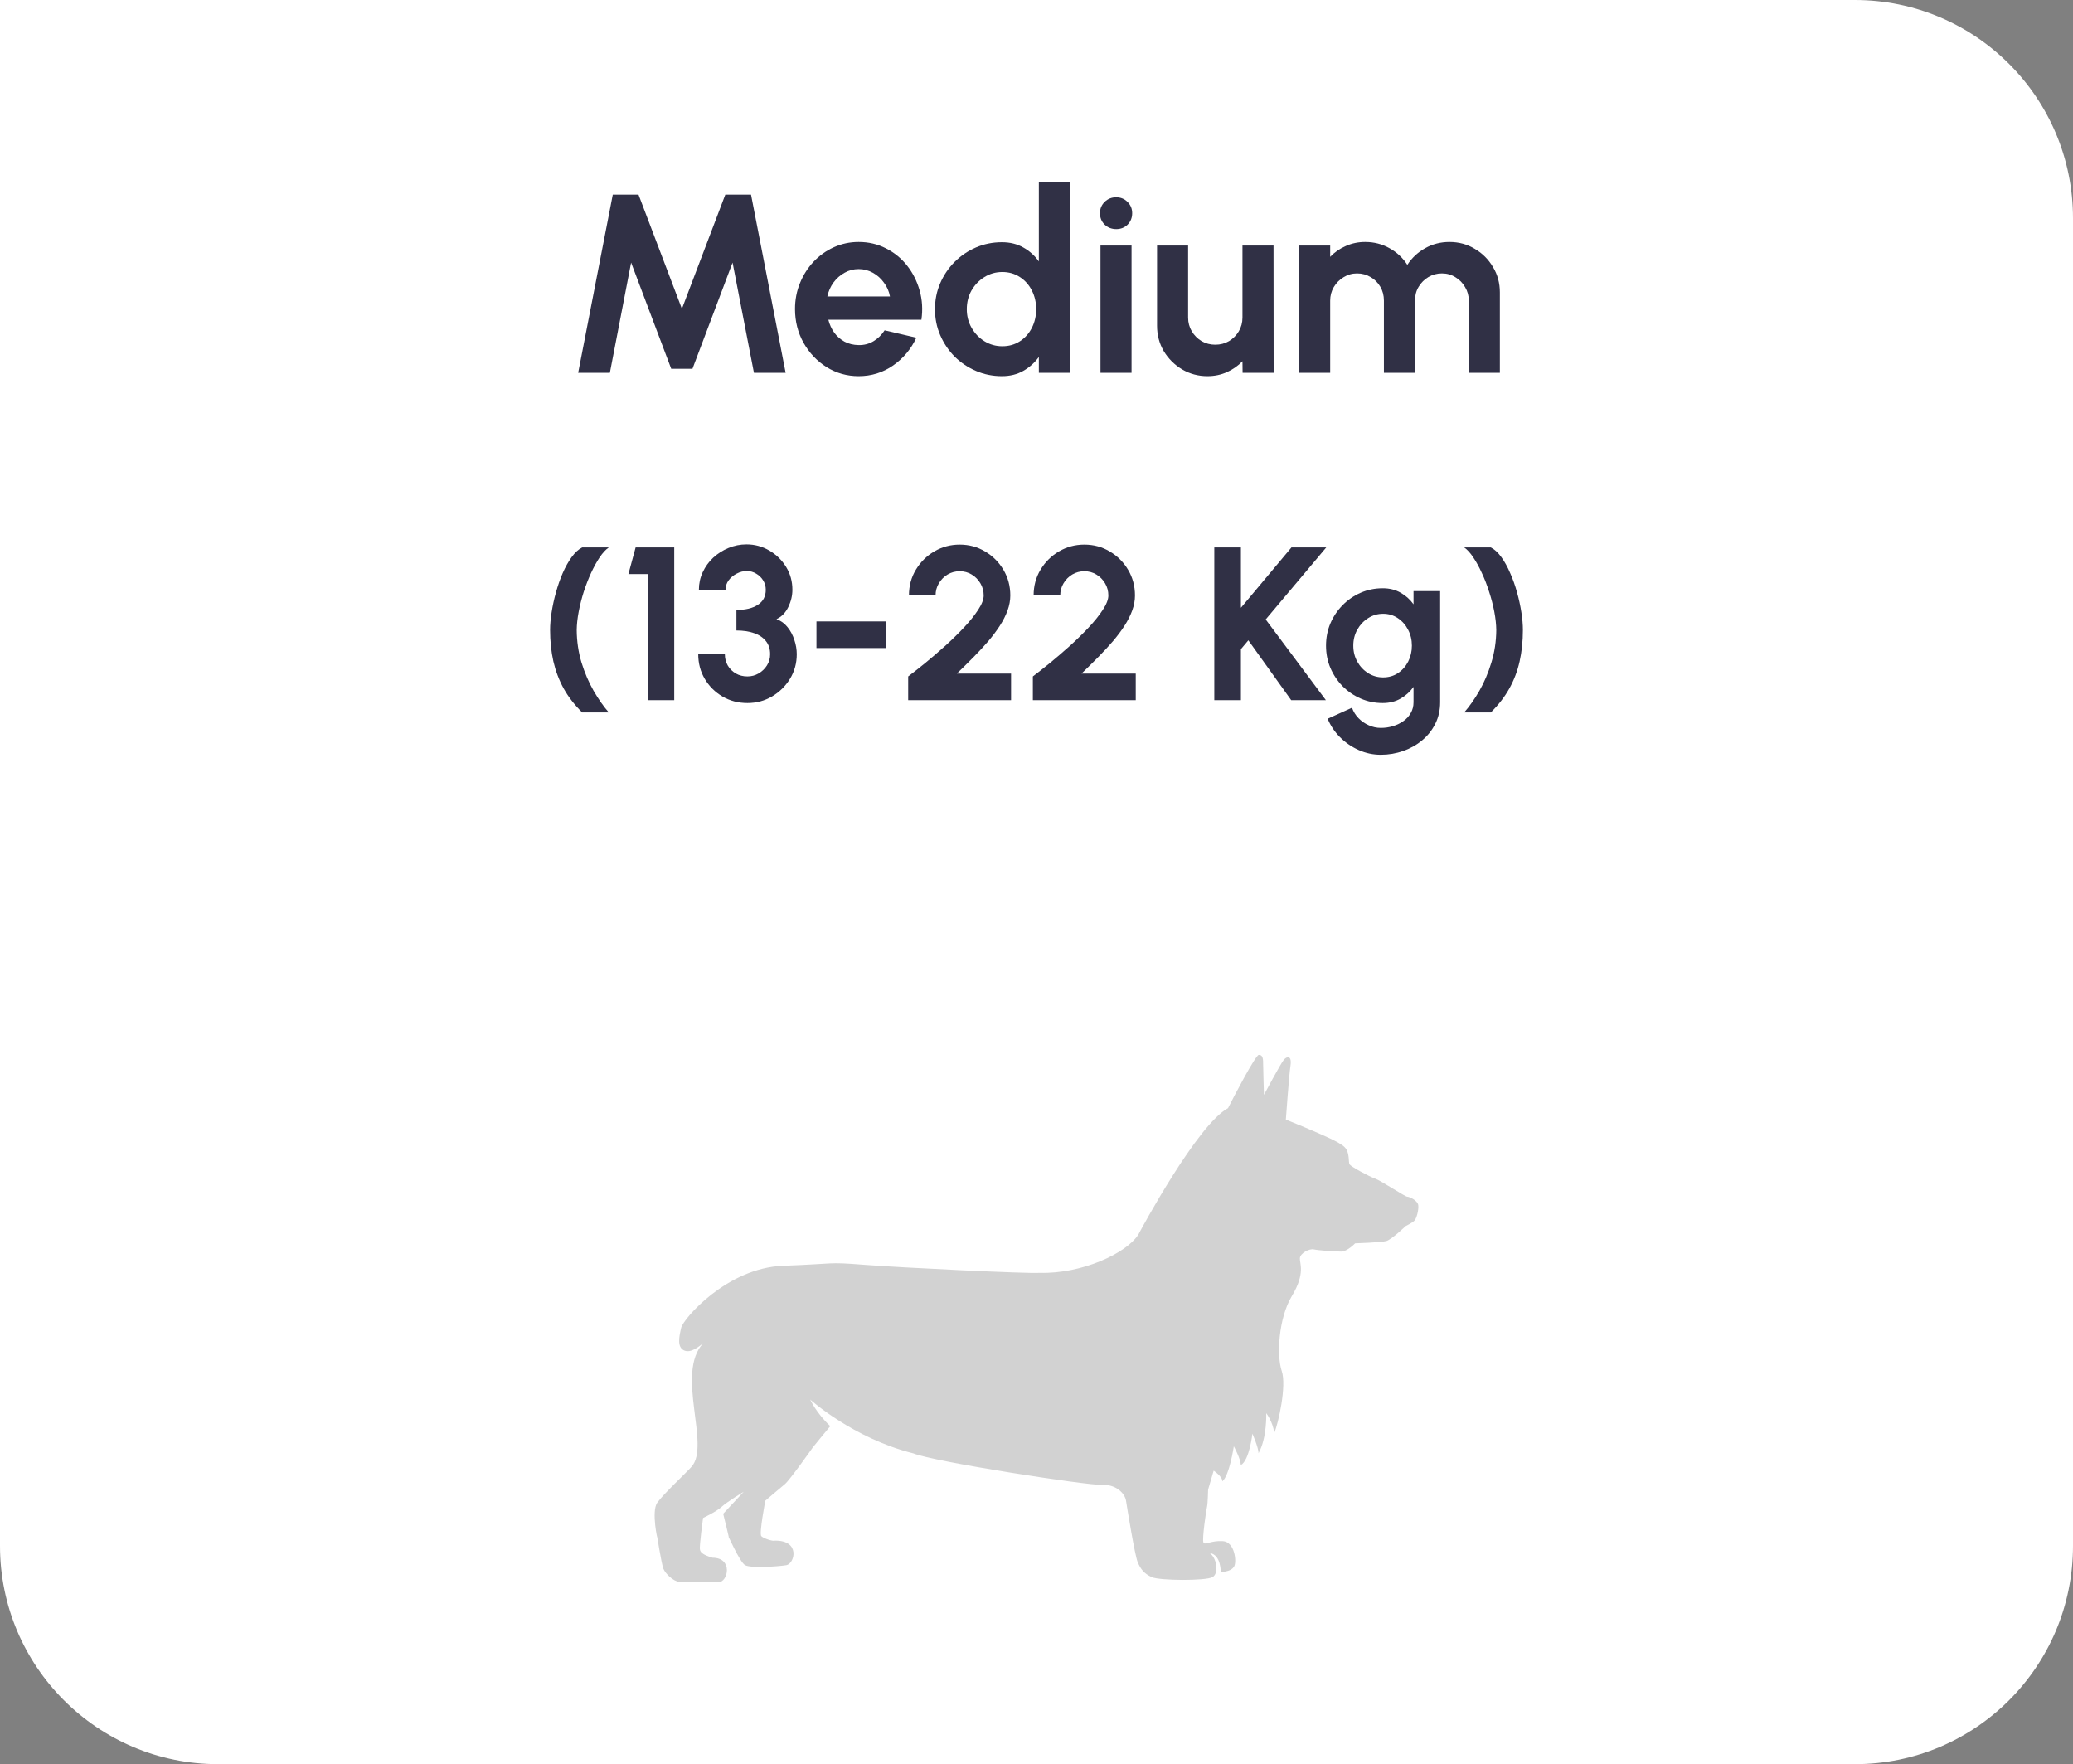 <svg width="114" height="97" viewBox="0 0 114 97" fill="none" xmlns="http://www.w3.org/2000/svg">
<rect x="0" y="0" width="114" height="97" fill="#808080" stroke="none"/>
<path d="M0 0H102C108.627 0 114 5.373 114 12V85C114 91.627 108.627 97 102 97H12C5.373 97 0 91.627 0 85V0Z" fill="white"/>
<path d="M80.521 39.172C80.809 38.844 81.087 38.448 81.355 37.984C81.623 37.516 81.843 36.998 82.015 36.43C82.191 35.858 82.281 35.26 82.285 34.636C82.281 34.332 82.245 34 82.177 33.64C82.109 33.28 82.015 32.916 81.895 32.548C81.779 32.18 81.645 31.834 81.493 31.51C81.345 31.182 81.187 30.894 81.019 30.646C80.855 30.398 80.689 30.216 80.521 30.1H81.985C82.189 30.204 82.381 30.38 82.561 30.628C82.741 30.876 82.903 31.168 83.047 31.504C83.195 31.836 83.321 32.19 83.425 32.566C83.529 32.938 83.609 33.304 83.665 33.664C83.721 34.024 83.749 34.348 83.749 34.636C83.749 35.252 83.689 35.828 83.569 36.364C83.449 36.9 83.259 37.4 82.999 37.864C82.739 38.328 82.401 38.764 81.985 39.172H80.521Z" fill="#303045"/>
<path d="M77.734 32.5H79.198V38.614C79.198 39.046 79.11 39.438 78.934 39.79C78.758 40.146 78.518 40.45 78.214 40.702C77.91 40.958 77.562 41.154 77.17 41.29C76.778 41.43 76.366 41.5 75.934 41.5C75.514 41.5 75.11 41.414 74.722 41.242C74.334 41.07 73.99 40.834 73.69 40.534C73.394 40.238 73.168 39.9 73.012 39.52L74.35 38.914C74.43 39.134 74.55 39.326 74.71 39.49C74.874 39.658 75.062 39.788 75.274 39.88C75.486 39.976 75.706 40.024 75.934 40.024C76.166 40.024 76.388 39.992 76.6 39.928C76.816 39.864 77.01 39.77 77.182 39.646C77.354 39.526 77.488 39.378 77.584 39.202C77.684 39.03 77.734 38.834 77.734 38.614V37.768C77.546 38.032 77.31 38.246 77.026 38.41C76.742 38.574 76.414 38.656 76.042 38.656C75.61 38.656 75.206 38.574 74.83 38.41C74.454 38.246 74.122 38.02 73.834 37.732C73.55 37.44 73.326 37.104 73.162 36.724C73.002 36.344 72.922 35.936 72.922 35.5C72.922 35.064 73.002 34.656 73.162 34.276C73.326 33.896 73.55 33.562 73.834 33.274C74.122 32.982 74.454 32.754 74.83 32.59C75.206 32.426 75.61 32.344 76.042 32.344C76.414 32.344 76.742 32.426 77.026 32.59C77.31 32.75 77.546 32.962 77.734 33.226V32.5ZM76.06 37.246C76.368 37.246 76.64 37.168 76.876 37.012C77.116 36.852 77.304 36.64 77.44 36.376C77.576 36.108 77.644 35.816 77.644 35.5C77.644 35.18 77.574 34.888 77.434 34.624C77.298 34.36 77.11 34.148 76.87 33.988C76.634 33.828 76.364 33.748 76.06 33.748C75.76 33.748 75.486 33.828 75.238 33.988C74.99 34.144 74.792 34.354 74.644 34.618C74.496 34.882 74.422 35.176 74.422 35.5C74.422 35.824 74.496 36.118 74.644 36.382C74.792 36.646 74.99 36.856 75.238 37.012C75.486 37.168 75.76 37.246 76.06 37.246Z" fill="#303045"/>
<path d="M72.916 38.5H71.008L68.65 35.206L68.242 35.692V38.5H66.778V30.1H68.242V33.418L71.02 30.1H72.934L69.604 34.06L72.916 38.5Z" fill="#303045"/>
<path d="M56.8 38.5V37.192C57.06 36.996 57.368 36.754 57.724 36.466C58.08 36.174 58.446 35.86 58.822 35.524C59.198 35.184 59.546 34.844 59.866 34.504C60.186 34.164 60.446 33.84 60.646 33.532C60.85 33.224 60.952 32.96 60.952 32.74C60.952 32.496 60.892 32.274 60.772 32.074C60.652 31.87 60.492 31.708 60.292 31.588C60.096 31.468 59.876 31.408 59.632 31.408C59.388 31.408 59.166 31.468 58.966 31.588C58.766 31.708 58.606 31.87 58.486 32.074C58.366 32.274 58.306 32.496 58.306 32.74H56.842C56.842 32.212 56.97 31.738 57.226 31.318C57.482 30.894 57.82 30.56 58.24 30.316C58.664 30.068 59.128 29.944 59.632 29.944C60.144 29.944 60.61 30.07 61.03 30.322C61.45 30.57 61.786 30.906 62.038 31.33C62.29 31.754 62.416 32.224 62.416 32.74C62.416 33.012 62.366 33.286 62.266 33.562C62.166 33.838 62.026 34.116 61.846 34.396C61.666 34.676 61.454 34.96 61.21 35.248C60.966 35.532 60.696 35.824 60.4 36.124C60.108 36.42 59.8 36.724 59.476 37.036H62.458V38.5H56.8Z" fill="#303045"/>
<path d="M49.944 38.5V37.192C50.204 36.996 50.512 36.754 50.868 36.466C51.224 36.174 51.59 35.86 51.966 35.524C52.342 35.184 52.69 34.844 53.01 34.504C53.33 34.164 53.59 33.84 53.79 33.532C53.994 33.224 54.096 32.96 54.096 32.74C54.096 32.496 54.036 32.274 53.916 32.074C53.796 31.87 53.636 31.708 53.436 31.588C53.24 31.468 53.02 31.408 52.776 31.408C52.532 31.408 52.31 31.468 52.11 31.588C51.91 31.708 51.75 31.87 51.63 32.074C51.51 32.274 51.45 32.496 51.45 32.74H49.986C49.986 32.212 50.114 31.738 50.37 31.318C50.626 30.894 50.964 30.56 51.384 30.316C51.808 30.068 52.272 29.944 52.776 29.944C53.288 29.944 53.754 30.07 54.174 30.322C54.594 30.57 54.93 30.906 55.182 31.33C55.434 31.754 55.56 32.224 55.56 32.74C55.56 33.012 55.51 33.286 55.41 33.562C55.31 33.838 55.17 34.116 54.99 34.396C54.81 34.676 54.598 34.96 54.354 35.248C54.11 35.532 53.84 35.824 53.544 36.124C53.252 36.42 52.944 36.724 52.62 37.036H55.602V38.5H49.944Z" fill="#303045"/>
<path d="M44.899 34.168H48.739V35.632H44.899V34.168Z" fill="#303045"/>
<path d="M41.104 38.656C40.596 38.656 40.138 38.536 39.73 38.296C39.322 38.056 38.998 37.734 38.758 37.33C38.518 36.922 38.398 36.47 38.398 35.974H39.862C39.862 36.198 39.914 36.402 40.018 36.586C40.126 36.77 40.274 36.918 40.462 37.03C40.65 37.138 40.864 37.192 41.104 37.192C41.324 37.192 41.528 37.138 41.716 37.03C41.908 36.918 42.062 36.77 42.178 36.586C42.294 36.402 42.352 36.198 42.352 35.974C42.352 35.682 42.274 35.44 42.118 35.248C41.962 35.052 41.744 34.906 41.464 34.81C41.188 34.714 40.866 34.666 40.498 34.666V33.538C40.994 33.538 41.386 33.444 41.674 33.256C41.966 33.068 42.112 32.792 42.112 32.428C42.112 32.24 42.064 32.068 41.968 31.912C41.872 31.756 41.744 31.632 41.584 31.54C41.428 31.444 41.256 31.396 41.068 31.396C40.876 31.396 40.69 31.444 40.51 31.54C40.33 31.632 40.182 31.756 40.066 31.912C39.954 32.068 39.898 32.24 39.898 32.428H38.434C38.434 32.084 38.504 31.762 38.644 31.462C38.784 31.158 38.976 30.892 39.22 30.664C39.468 30.436 39.748 30.258 40.06 30.13C40.376 29.998 40.706 29.932 41.05 29.932C41.502 29.932 41.92 30.044 42.304 30.268C42.688 30.492 42.996 30.792 43.228 31.168C43.46 31.544 43.576 31.964 43.576 32.428C43.576 32.752 43.5 33.07 43.348 33.382C43.196 33.694 42.98 33.914 42.7 34.042C42.944 34.13 43.148 34.278 43.312 34.486C43.476 34.69 43.6 34.924 43.684 35.188C43.772 35.448 43.816 35.71 43.816 35.974C43.816 36.466 43.692 36.916 43.444 37.324C43.196 37.728 42.866 38.052 42.454 38.296C42.046 38.536 41.596 38.656 41.104 38.656Z" fill="#303045"/>
<path d="M35.614 38.5V31.564H34.558L34.954 30.1H37.078V38.5H35.614Z" fill="#303045"/>
<path d="M32.015 39.172C31.599 38.764 31.261 38.328 31.001 37.864C30.745 37.4 30.555 36.9 30.431 36.364C30.311 35.828 30.251 35.252 30.251 34.636C30.251 34.348 30.279 34.024 30.335 33.664C30.391 33.304 30.471 32.938 30.575 32.566C30.679 32.19 30.803 31.836 30.947 31.504C31.095 31.168 31.259 30.876 31.439 30.628C31.619 30.38 31.811 30.204 32.015 30.1H33.479C33.311 30.216 33.143 30.398 32.975 30.646C32.811 30.894 32.653 31.182 32.501 31.51C32.353 31.834 32.219 32.18 32.099 32.548C31.983 32.916 31.891 33.28 31.823 33.64C31.755 34 31.719 34.332 31.715 34.636C31.719 35.26 31.807 35.858 31.979 36.43C32.155 36.998 32.377 37.516 32.645 37.984C32.913 38.448 33.191 38.844 33.479 39.172H32.015Z" fill="#303045"/>
<path d="M71.443 20.5V13.5H73.151V14.123C73.389 13.871 73.674 13.673 74.005 13.528C74.336 13.379 74.693 13.304 75.076 13.304C75.561 13.304 76.007 13.418 76.413 13.647C76.824 13.876 77.15 14.181 77.393 14.564C77.64 14.181 77.967 13.876 78.373 13.647C78.779 13.418 79.225 13.304 79.71 13.304C80.223 13.304 80.688 13.43 81.103 13.682C81.523 13.929 81.857 14.263 82.104 14.683C82.356 15.098 82.482 15.563 82.482 16.076V20.5H80.774V16.531C80.774 16.26 80.706 16.013 80.571 15.789C80.44 15.56 80.263 15.378 80.039 15.243C79.82 15.103 79.572 15.033 79.297 15.033C79.022 15.033 78.772 15.101 78.548 15.236C78.329 15.367 78.151 15.544 78.016 15.768C77.881 15.992 77.813 16.246 77.813 16.531V20.5H76.105V16.531C76.105 16.246 76.04 15.992 75.909 15.768C75.778 15.544 75.601 15.367 75.377 15.236C75.153 15.101 74.903 15.033 74.628 15.033C74.357 15.033 74.11 15.103 73.886 15.243C73.662 15.378 73.482 15.56 73.347 15.789C73.216 16.013 73.151 16.26 73.151 16.531V20.5H71.443Z" fill="#303045"/>
<path d="M63.63 17.91V13.5H65.338V17.462C65.338 17.737 65.406 17.989 65.541 18.218C65.676 18.442 65.856 18.622 66.08 18.757C66.308 18.888 66.558 18.953 66.829 18.953C67.109 18.953 67.361 18.888 67.585 18.757C67.809 18.622 67.989 18.442 68.124 18.218C68.259 17.989 68.327 17.737 68.327 17.462V13.5H70.035L70.042 20.5H68.334L68.327 19.863C68.084 20.115 67.797 20.316 67.466 20.465C67.135 20.61 66.78 20.682 66.402 20.682C65.893 20.682 65.429 20.558 65.009 20.311C64.589 20.059 64.253 19.725 64.001 19.31C63.754 18.89 63.63 18.423 63.63 17.91Z" fill="#303045"/>
<path d="M60.519 13.5H62.227V20.5H60.519V13.5ZM61.387 12.597C61.135 12.597 60.923 12.515 60.75 12.352C60.578 12.184 60.491 11.974 60.491 11.722C60.491 11.475 60.578 11.267 60.75 11.099C60.923 10.931 61.133 10.847 61.38 10.847C61.627 10.847 61.835 10.931 62.003 11.099C62.176 11.267 62.262 11.475 62.262 11.722C62.262 11.974 62.178 12.184 62.01 12.352C61.842 12.515 61.635 12.597 61.387 12.597Z" fill="#303045"/>
<path d="M57.13 10H58.837V20.5H57.13V19.625C56.906 19.938 56.623 20.192 56.282 20.388C55.942 20.584 55.547 20.682 55.099 20.682C54.591 20.682 54.115 20.586 53.672 20.395C53.228 20.204 52.836 19.94 52.495 19.604C52.16 19.263 51.896 18.871 51.705 18.428C51.513 17.985 51.417 17.509 51.417 17C51.417 16.491 51.513 16.015 51.705 15.572C51.896 15.129 52.16 14.739 52.495 14.403C52.836 14.062 53.228 13.796 53.672 13.605C54.115 13.414 54.591 13.318 55.099 13.318C55.547 13.318 55.942 13.416 56.282 13.612C56.623 13.803 56.906 14.058 57.13 14.375V10ZM55.12 19.037C55.484 19.037 55.806 18.946 56.087 18.764C56.367 18.582 56.586 18.337 56.745 18.029C56.903 17.716 56.983 17.373 56.983 17C56.983 16.622 56.903 16.279 56.745 15.971C56.586 15.658 56.364 15.411 56.08 15.229C55.8 15.047 55.48 14.956 55.12 14.956C54.761 14.956 54.432 15.049 54.133 15.236C53.84 15.418 53.604 15.663 53.426 15.971C53.254 16.279 53.167 16.622 53.167 17C53.167 17.378 53.256 17.721 53.434 18.029C53.611 18.337 53.846 18.582 54.141 18.764C54.439 18.946 54.766 19.037 55.12 19.037Z" fill="#303045"/>
<path d="M47.22 20.682C46.576 20.682 45.988 20.516 45.456 20.185C44.929 19.854 44.507 19.408 44.189 18.848C43.877 18.288 43.72 17.67 43.72 16.993C43.72 16.484 43.811 16.008 43.993 15.565C44.175 15.117 44.425 14.725 44.742 14.389C45.064 14.048 45.438 13.782 45.862 13.591C46.287 13.4 46.739 13.304 47.22 13.304C47.766 13.304 48.266 13.421 48.718 13.654C49.175 13.883 49.563 14.198 49.88 14.599C50.197 15 50.428 15.458 50.573 15.971C50.718 16.484 50.751 17.021 50.671 17.581H45.554C45.62 17.842 45.727 18.078 45.876 18.288C46.026 18.493 46.215 18.659 46.443 18.785C46.672 18.906 46.931 18.969 47.22 18.974C47.519 18.979 47.789 18.909 48.032 18.764C48.279 18.615 48.485 18.414 48.648 18.162L50.391 18.568C50.106 19.189 49.682 19.697 49.117 20.094C48.553 20.486 47.92 20.682 47.22 20.682ZM45.498 16.3H48.942C48.891 16.02 48.781 15.768 48.613 15.544C48.45 15.315 48.247 15.133 48.004 14.998C47.761 14.863 47.5 14.795 47.22 14.795C46.94 14.795 46.681 14.863 46.443 14.998C46.205 15.129 46.002 15.308 45.834 15.537C45.671 15.761 45.559 16.015 45.498 16.3Z" fill="#303045"/>
<path d="M31.795 20.5L33.699 10.7H35.113L37.5 16.979L39.887 10.7H41.301L43.205 20.5H41.462L40.286 14.438L38.081 20.276H36.912L34.707 14.438L33.538 20.5H31.795Z" fill="#303045"/>
<path d="M39.486 86.989C39.316 86.989 37.698 87.016 37.334 86.973C37.016 86.934 36.596 86.535 36.483 86.257C36.369 85.983 36.096 84.207 36.142 84.497C36.187 84.787 35.801 83.114 36.142 82.628C36.483 82.141 37.743 80.977 38.027 80.649C39.095 79.474 37.124 75.511 38.674 73.85C38.487 73.992 37.999 74.435 37.613 74.249C37.226 74.063 37.346 73.5 37.459 73.008C37.573 72.511 39.986 69.713 43.058 69.598C46.13 69.483 45.398 69.379 47.516 69.543C49.628 69.707 56.596 70.04 57.169 69.986C59.509 70.052 61.956 68.904 62.604 67.876C62.774 67.548 65.869 61.815 67.533 60.929C67.8 60.388 69.049 58 69.225 58C69.401 58 69.469 58.12 69.463 58.475C69.463 58.721 69.509 60.197 69.509 60.197C69.509 60.197 70.429 58.475 70.599 58.273C70.769 58.066 71.053 58.016 70.968 58.59C70.883 59.17 70.713 61.558 70.713 61.558C70.713 61.558 71.78 61.99 72.234 62.192C72.689 62.394 73.654 62.782 73.949 63.078C74.245 63.373 74.137 63.908 74.222 64.028C74.307 64.154 75.295 64.69 75.636 64.81C75.977 64.936 77.266 65.799 77.391 65.799C77.516 65.799 77.947 66.007 77.993 66.253C78.032 66.499 77.907 66.996 77.777 67.122C77.646 67.248 77.305 67.412 77.305 67.412C77.305 67.412 76.533 68.155 76.238 68.237C75.937 68.319 74.523 68.363 74.523 68.363C74.523 68.363 74.091 68.816 73.751 68.816C73.41 68.816 72.496 68.751 72.251 68.696C72.007 68.641 71.508 68.898 71.485 69.177C71.462 69.456 71.803 70.002 71.048 71.254C70.292 72.505 70.207 74.566 70.486 75.38C70.764 76.195 70.304 78.255 70.077 78.78C69.992 78.157 69.634 77.703 69.634 77.703C69.634 77.703 69.685 79.064 69.208 79.906C69.225 79.627 68.873 78.829 68.873 78.829C68.873 78.829 68.714 80.288 68.237 80.556C68.225 80.201 67.851 79.523 67.851 79.523C67.851 79.523 67.612 81.141 67.215 81.453C67.254 81.207 66.743 80.862 66.743 80.862L66.437 81.906C66.437 81.906 66.42 82.671 66.38 82.835C66.335 82.999 66.096 84.65 66.181 84.814C66.266 84.978 66.567 84.699 67.243 84.737C67.919 84.775 68.027 85.918 67.856 86.153C67.692 86.388 67.385 86.404 67.141 86.459C67.118 86.459 67.181 85.486 66.505 85.382C66.902 85.617 67.056 86.503 66.681 86.716C66.306 86.929 63.768 86.913 63.336 86.716C62.905 86.519 62.723 86.268 62.564 85.891C62.405 85.513 61.979 82.874 61.922 82.507C61.865 82.141 61.406 81.606 60.593 81.644C59.782 81.677 51.366 80.376 50.224 79.911C46.92 79.086 44.557 76.954 44.557 76.954C44.557 76.954 44.875 77.681 45.659 78.414C45.472 78.643 44.767 79.49 44.699 79.583C44.614 79.709 43.416 81.398 43.16 81.606C42.905 81.813 42.087 82.513 42.087 82.513C42.087 82.513 41.735 84.338 41.866 84.464C41.996 84.59 42.485 84.754 42.61 84.71C44.035 84.688 43.7 85.978 43.246 86.06C42.791 86.136 41.281 86.235 40.974 86.06C40.668 85.885 39.975 84.267 40.077 84.535C40.139 84.715 39.77 83.234 39.77 83.234L40.895 82.026C40.895 82.026 39.975 82.578 39.691 82.846C39.407 83.114 38.663 83.464 38.663 83.464C38.663 83.464 38.447 85.032 38.493 85.196C38.515 85.453 38.964 85.579 39.18 85.65C40.327 85.65 40.043 87 39.504 87L39.486 86.989Z" fill="#D2D2D2"/>
</svg>
